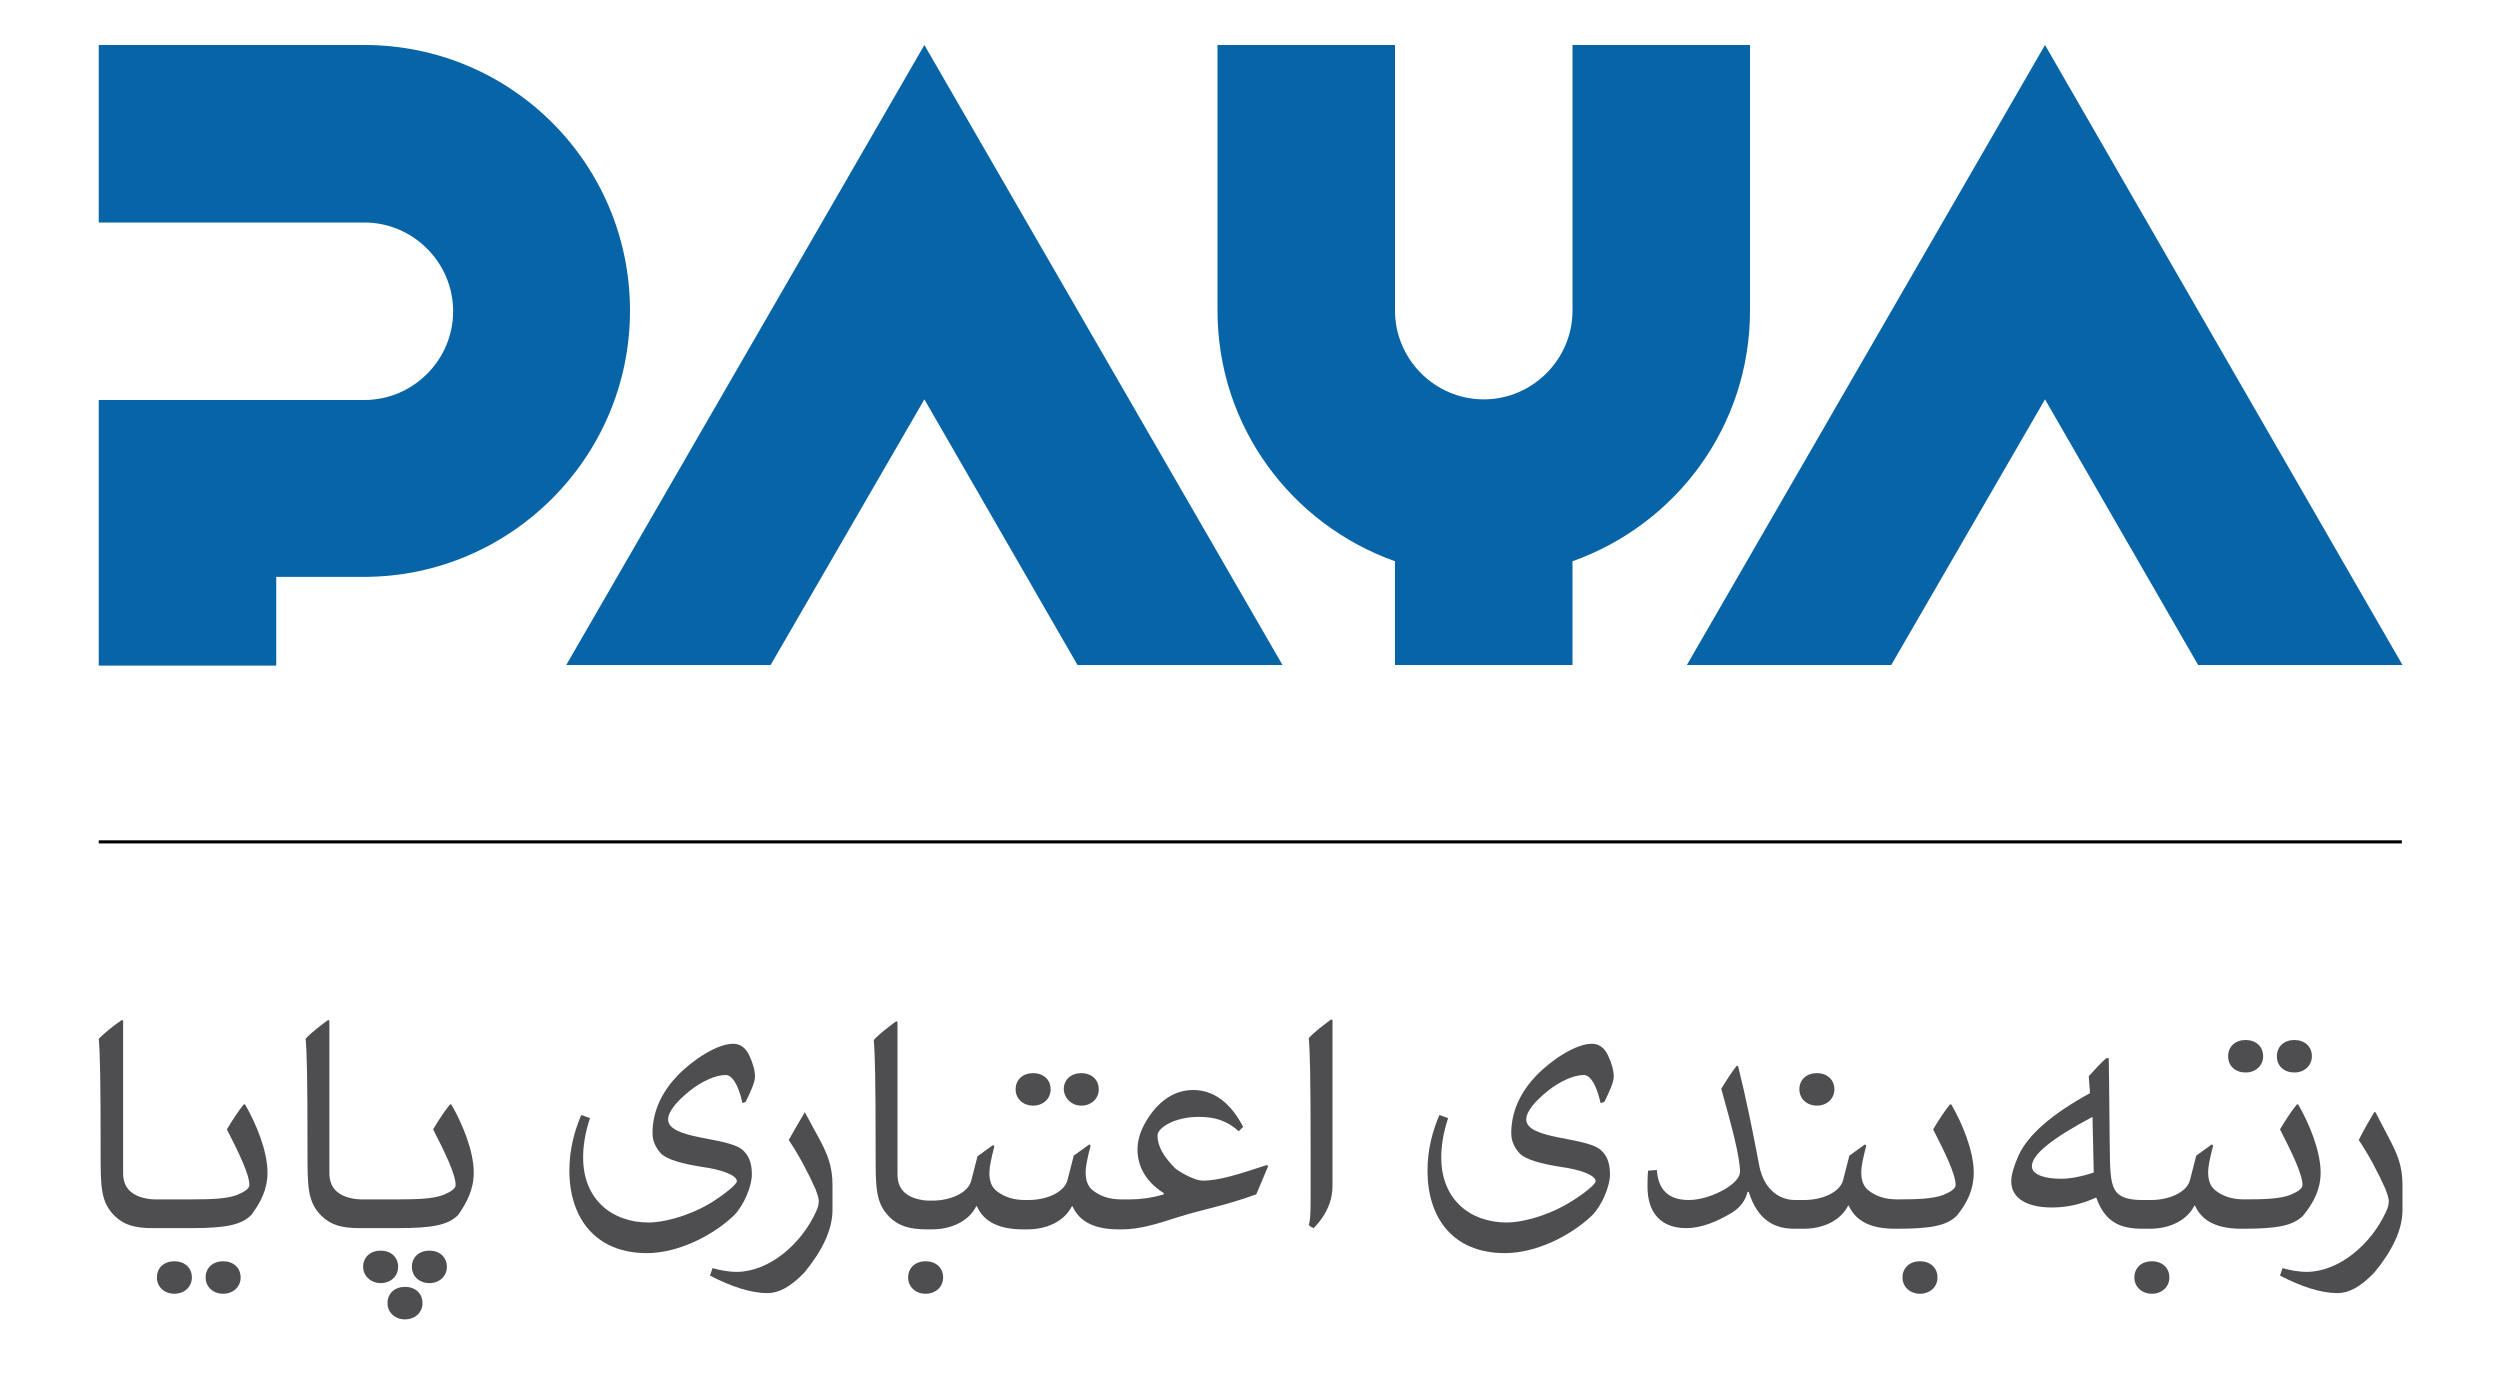 <?xml version="1.0" encoding="utf-8"?>
<!-- Generator: Adobe Illustrator 26.0.3, SVG Export Plug-In . SVG Version: 6.00 Build 0)  -->
<svg version="1.1" id="Layer_1" xmlns="http://www.w3.org/2000/svg" xmlns:xlink="http://www.w3.org/1999/xlink" x="0px" y="0px"
	 viewBox="0 0 400 220" style="enable-background:new 0 0 400 220;" xml:space="preserve">
<style type="text/css">
	.st0{fill:none;stroke:#010101;stroke-width:0.5;}
	.st1{clip-path:url(#SVGID_00000080920413449648937940000008753030469248401297_);fill:#0664A7;}
	.st2{clip-path:url(#SVGID_00000089567534528209975160000012423922577059130783_);fill:#0664A7;}
	.st3{fill:#0664A7;}
	.st4{clip-path:url(#SVGID_00000013192894526692511120000017810254239674403481_);fill:#4E4E50;}
	.st5{clip-path:url(#SVGID_00000126282419950832822920000018259129075834043276_);fill:#4E4E50;}
	.st6{clip-path:url(#SVGID_00000168104064324093197440000007287339821305835173_);fill:#4E4E50;}
	.st7{clip-path:url(#SVGID_00000013886363481783786540000008322937167279082624_);fill:#4E4E50;}
	.st8{clip-path:url(#SVGID_00000170264408722843896750000016942043015415963265_);fill:#4E4E50;}
	.st9{clip-path:url(#SVGID_00000099658972431898720410000000188586646934724736_);fill:#4E4E50;}
	.st10{clip-path:url(#SVGID_00000032638312644430969000000007478344886370687627_);fill:#4E4E50;}
	.st11{clip-path:url(#SVGID_00000096018882623296408110000012374246000171176834_);fill:#4E4E50;}
	.st12{clip-path:url(#SVGID_00000125598011164946419470000004931323031983983783_);fill:#4E4E50;}
	.st13{clip-path:url(#SVGID_00000155123120562337889790000009060384719662662064_);fill:#4E4E50;}
	.st14{clip-path:url(#SVGID_00000152981176443845680760000005423276825999660444_);fill:#4E4E50;}
	.st15{clip-path:url(#SVGID_00000176040295077286154690000010792124227670272435_);fill:#4E4E50;}
	.st16{clip-path:url(#SVGID_00000107549894940192467610000008222617992798581672_);fill:#4E4E50;}
	.st17{clip-path:url(#SVGID_00000163032002288242568750000001200244090479215489_);fill:#4E4E50;}
	.st18{clip-path:url(#SVGID_00000148632164510846503070000016728177421219626128_);fill:#4E4E50;}
	.st19{clip-path:url(#SVGID_00000170972025458677193660000005090679520154230442_);fill:#4E4E50;}
	.st20{clip-path:url(#SVGID_00000049200832440322660580000013798393733125754045_);fill:#4E4E50;}
	.st21{clip-path:url(#SVGID_00000012462124237338290880000003241642167535997631_);fill:#4E4E50;}
	.st22{clip-path:url(#SVGID_00000051371120549884176460000012168750781907243445_);fill:#4E4E50;}
	.st23{clip-path:url(#SVGID_00000180348891495900893650000003327231279092476067_);fill:#4E4E50;}
	.st24{clip-path:url(#SVGID_00000161619255738364004870000004152176663873098138_);fill:#4E4E50;}
	.st25{clip-path:url(#SVGID_00000051346107303175507610000016554539892394869418_);fill:#4E4E50;}
	.st26{clip-path:url(#SVGID_00000116914731808386031670000010127828734061104561_);fill:#4E4E50;}
</style>
<line class="st0" x1="15.8" y1="134.7" x2="384.3" y2="134.7"/>
<g>
	<g>
		<g>
			<defs>
				<rect id="SVGID_1_" x="-97.6" y="-170" width="595.3" height="595.3"/>
			</defs>
			<clipPath id="SVGID_00000102542714581994488020000005093894925215553430_">
				<use xlink:href="#SVGID_1_"  style="overflow:visible;"/>
			</clipPath>
			<path style="clip-path:url(#SVGID_00000102542714581994488020000005093894925215553430_);fill:#0664A7;" d="M100.8,49.7
				c0-23.5-19-42.5-42.5-42.5H15.8v28.4h42.5c7.8,0,14.2,6.4,14.2,14.2S66.1,64,58.3,64H15.8v42.5h28.4V92.3h14.2
				C81.7,92.2,100.8,73.2,100.8,49.7"/>
		</g>
	</g>
	<g>
		<g>
			<defs>
				<rect id="SVGID_00000054980082986390828810000007594620195461152174_" x="-97.6" y="-170" width="595.3" height="595.3"/>
			</defs>
			<clipPath id="SVGID_00000089532235783890734190000007323238872498531508_">
				<use xlink:href="#SVGID_00000054980082986390828810000007594620195461152174_"  style="overflow:visible;"/>
			</clipPath>
			<path style="clip-path:url(#SVGID_00000089532235783890734190000007323238872498531508_);fill:#0664A7;" d="M280,49.7
				c0-10.9,0-42.5,0-42.5h-28.4c0,0,0,37.3,0,42.5c0,7.8-6.4,14.2-14.2,14.2c-7.8,0-14.2-6.4-14.2-14.2V7.2h-28.4v42.5
				c0,18.5,11.8,34.2,28.4,40.1v16.6h28.4V89.8C268.2,83.9,280,68.2,280,49.7"/>
		</g>
	</g>
</g>
<polygon class="st3" points="205.2,106.4 147.9,7.2 90.6,106.4 123.3,106.4 147.9,63.9 172.4,106.4 "/>
<polygon class="st3" points="384.4,106.4 327.2,7.2 269.9,106.4 302.6,106.4 327.2,63.9 351.7,106.4 "/>
<g>
	<g>
		<g>
			<defs>
				<rect id="SVGID_00000067935246599799483690000006306505582996414885_" x="-97.6" y="-170" width="595.3" height="595.3"/>
			</defs>
			<clipPath id="SVGID_00000123420081597635451100000007544237879836387508_">
				<use xlink:href="#SVGID_00000067935246599799483690000006306505582996414885_"  style="overflow:visible;"/>
			</clipPath>
			<path style="clip-path:url(#SVGID_00000123420081597635451100000007544237879836387508_);fill:#4E4E50;" d="M213.2,189.8v-9.4
				v-17.2l-0.2-0.1c-1.1,0.8-2.7,2-3.6,3c0.2,2.3,0.3,6,0.3,18.3c0,5.3,0,4.3,0,7.4c0,2.7-0.1,3.6-0.3,4.2c0,0,0.4,0.4,0.8,0.5
				C210.1,196.5,213.2,193.9,213.2,189.8"/>
		</g>
	</g>
	<g>
		<g>
			<defs>
				<rect id="SVGID_00000084495425446543607770000001843588627731064974_" x="-97.6" y="-170" width="595.3" height="595.3"/>
			</defs>
			<clipPath id="SVGID_00000015347009594700953760000000894372008155920530_">
				<use xlink:href="#SVGID_00000084495425446543607770000001843588627731064974_"  style="overflow:visible;"/>
			</clipPath>
			<path style="clip-path:url(#SVGID_00000015347009594700953760000000894372008155920530_);fill:#4E4E50;" d="M119.3,176.3
				c0.6-1.2,1.5-3.1,1.5-4c0-1-0.3-2.1-0.9-3.4c-0.6-1.3-1.5-1.9-2.6-1.9c-2.5,0-6.4,2.5-8.9,5.1c-2.4,2.5-4,5.6-4,9.2
				c0,1.4,0.6,2.4,1.3,3.2c0.9,1,3.4,1.7,6.6,2.2c3,0.4,5.6,1.3,5.6,2.3c0,0.5-2.1,2.2-4.4,3.6c-3.6,2.1-7.5,3-9.7,3
				c-5.9,0-10.5-3.7-10.5-10.4c0-1.8,0.3-3.9,1.1-6.3l-1.4-0.5c-1.1,2.6-1.9,5.5-1.9,8.9c0,7.5,4.1,13.2,12.4,13.2
				c4.8,0,10.3-2.6,13.9-6c1.6-1.6,2.9-4.7,2.9-6.6c0-2-0.6-3.2-1.6-4c-2.5-2-11.8-1.6-11.8-4.8c0-1.3,1.5-3,3.5-4.6
				c1.9-1.5,4.1-2.5,5.7-2.5c1,0,2,1.4,2.7,4.5L119.3,176.3z"/>
		</g>
	</g>
	<g>
		<g>
			<defs>
				<rect id="SVGID_00000039831236270045743870000011624509892518027932_" x="-97.6" y="-170" width="595.3" height="595.3"/>
			</defs>
			<clipPath id="SVGID_00000011724881848469084550000011151841865155421570_">
				<use xlink:href="#SVGID_00000039831236270045743870000011624509892518027932_"  style="overflow:visible;"/>
			</clipPath>
			<path style="clip-path:url(#SVGID_00000011724881848469084550000011151841865155421570_);fill:#4E4E50;" d="M128.8,177.9
				c-0.9,1.5-1.7,2.9-2.6,4.5c1.6,2.4,3,5,4.3,7.9c0.2,0.6,0.5,1.3,0.5,1.9c0,0.4-0.1,1-0.4,1.6c-2.4,5.3-7.5,9.6-12.6,9.7
				c-1.6,0-2.9-0.3-4-0.6l-0.4,1.2c3.5,1.8,6.6,2.8,9.2,2.8c1.8,0,3.7-1,5.9-3.3c2.8-3.4,4.5-6.8,4.5-10v-4c0-3.1-0.9-5-1.8-6.8
				l-2.6-4.8L128.8,177.9z"/>
		</g>
	</g>
	<g>
		<g>
			<defs>
				<rect id="SVGID_00000144332905610821172250000017823228495203514513_" x="-97.6" y="-170" width="595.3" height="595.3"/>
			</defs>
			<clipPath id="SVGID_00000181063099184423513590000009306685996251527599_">
				<use xlink:href="#SVGID_00000144332905610821172250000017823228495203514513_"  style="overflow:visible;"/>
			</clipPath>
			<path style="clip-path:url(#SVGID_00000181063099184423513590000009306685996251527599_);fill:#4E4E50;" d="M185.2,181.7
				c0-1.3,2.8-3,6.6-3c2.6,0,4.5,0.6,6.4,2.3l0.7-0.7c-1.9-3.7-4.6-5.9-8-5.9c-3.2,0-5.7,2-7.4,4.8c-1,1.6-1.5,3.2-1.5,4.7
				c0,3.1,1.7,5.4,4.2,7v0.2c-2,0.6-3.9,0.8-5.3,0.8h-1.5c-1.9,0-3.3-0.5-4.5-1.4c-0.9-0.7-1.2-1.7-1.2-3c0-0.8,0.3-2.3,0.8-4.2
				l-0.2-0.2l-2.5,1.8l-1,3.9c-0.5,2-3.4,3.2-6.2,3.2H164c-1.9,0-3.3-0.5-4.5-1.4c-0.9-0.7-1.2-1.7-1.2-3c0-0.8,0.3-2.3,0.8-4.2
				l-0.2-0.2l-2.5,1.8l-1,3.9c-0.5,2-3.4,3.2-6.2,3.2h-0.6c-0.5,0-1.4-0.1-2.3-0.4c-1.4-0.5-2.7-1.5-2.7-3.8v-7.2v-17.2l-0.2-0.1
				c-1.1,0.8-2.7,2-3.6,3c0.2,2.3,0.3,6,0.3,18.3c0,5.3,0,7.8,2.2,10c1.5,1.5,3.3,2,6.1,2h0.7c3.1,0,5.9-1.3,7.1-3.7h0.1
				c1.2,2.7,3.9,3.7,7.4,3.7h0.7c3.1,0,5.9-1.3,7.1-3.7h0.1c1.2,2.7,3.9,3.7,7.4,3.7h0.5c2.9,0,5.7-0.9,8.8-1.9
				c4.4-1.4,7.1-1.7,12.7-3.7l1.9-4.5l-0.2-0.2c-4.3,1.4-7.5,2.5-10.3,2.5c-1,0-2.9-0.9-4.3-1.9
				C186.2,185.1,185.2,183.4,185.2,181.7"/>
		</g>
	</g>
	<g>
		<g>
			<defs>
				<rect id="SVGID_00000025406076307060344540000009404311204107720888_" x="-97.6" y="-170" width="595.3" height="595.3"/>
			</defs>
			<clipPath id="SVGID_00000183928679353533492930000010726825211183515790_">
				<use xlink:href="#SVGID_00000025406076307060344540000009404311204107720888_"  style="overflow:visible;"/>
			</clipPath>
			<path style="clip-path:url(#SVGID_00000183928679353533492930000010726825211183515790_);fill:#4E4E50;" d="M148.1,207
				c1.6,0,2.8-1.1,2.8-2.6c0-1.6-1.2-2.6-2.8-2.6s-2.8,1-2.8,2.6C145.3,205.9,146.5,207,148.1,207"/>
		</g>
	</g>
	<g>
		<g>
			<defs>
				<rect id="SVGID_00000034067403391541345020000009215278474435195011_" x="-97.6" y="-170" width="595.3" height="595.3"/>
			</defs>
			<clipPath id="SVGID_00000008840177246080145940000013088428074425201030_">
				<use xlink:href="#SVGID_00000034067403391541345020000009215278474435195011_"  style="overflow:visible;"/>
			</clipPath>
			<path style="clip-path:url(#SVGID_00000008840177246080145940000013088428074425201030_);fill:#4E4E50;" d="M165.3,176.9
				c1.6,0,2.8-1.1,2.8-2.6c0-1.6-1.2-2.6-2.8-2.6s-2.8,1-2.8,2.6C162.5,175.8,163.7,176.9,165.3,176.9"/>
		</g>
	</g>
	<g>
		<g>
			<defs>
				<rect id="SVGID_00000137114372886518873340000016136692907799516080_" x="-97.6" y="-170" width="595.3" height="595.3"/>
			</defs>
			<clipPath id="SVGID_00000003786679429361446260000015423507099286190492_">
				<use xlink:href="#SVGID_00000137114372886518873340000016136692907799516080_"  style="overflow:visible;"/>
			</clipPath>
			<path style="clip-path:url(#SVGID_00000003786679429361446260000015423507099286190492_);fill:#4E4E50;" d="M173,176.9
				c1.6,0,2.8-1.1,2.8-2.6c0-1.6-1.2-2.6-2.8-2.6s-2.8,1-2.8,2.6C170.3,175.8,171.5,176.9,173,176.9"/>
		</g>
	</g>
	<g>
		<g>
			<defs>
				<rect id="SVGID_00000165199292725040771880000015804571394308749233_" x="-97.6" y="-170" width="595.3" height="595.3"/>
			</defs>
			<clipPath id="SVGID_00000072971407915921025460000002901415821202841991_">
				<use xlink:href="#SVGID_00000165199292725040771880000015804571394308749233_"  style="overflow:visible;"/>
			</clipPath>
			<path style="clip-path:url(#SVGID_00000072971407915921025460000002901415821202841991_);fill:#4E4E50;" d="M42.8,187.6
				c0-3.5-1.9-8-3.6-10.9H39c-0.9,1.1-1.8,2.5-2.7,4c1.9,3.7,3.6,7.2,3.6,8.9c0,0.6-0.8,1.1-2,1.6c-1.6,0.6-4,0.7-7.1,0.7h-6.1
				c-0.5,0-1.4-0.1-2.3-0.4c-1.4-0.5-2.7-1.5-2.7-3.8v-7.2v-17.2l-0.2-0.1c-1.2,0.8-2.7,2-3.7,3c0.2,2.3,0.3,6,0.3,18.3
				c0,5.3,0,7.8,2.2,10c1.5,1.5,3.3,2,6.1,2h6.2c5.5,0,8-0.5,9.6-2.1C41.7,192.4,42.8,190.3,42.8,187.6"/>
		</g>
	</g>
	<g>
		<g>
			<defs>
				<rect id="SVGID_00000013893567475711675660000015577691571609340555_" x="-97.6" y="-170" width="595.3" height="595.3"/>
			</defs>
			<clipPath id="SVGID_00000039131439733624453320000003717710448027073683_">
				<use xlink:href="#SVGID_00000013893567475711675660000015577691571609340555_"  style="overflow:visible;"/>
			</clipPath>
			<path style="clip-path:url(#SVGID_00000039131439733624453320000003717710448027073683_);fill:#4E4E50;" d="M75.8,187.6
				c0-3.5-1.9-8-3.6-10.9H72c-0.9,1.1-1.8,2.5-2.7,4c1.9,3.7,3.6,7.2,3.6,8.9c0,0.6-0.8,1.1-2,1.6c-1.6,0.6-4,0.7-7.1,0.7h-6.1
				c-0.5,0-1.4-0.1-2.3-0.4c-1.4-0.5-2.7-1.5-2.7-3.8v-7.2v-17.2l-0.2-0.1c-1.1,0.8-2.7,2-3.6,3c0.2,2.3,0.3,6,0.3,18.3
				c0,5.3,0,7.8,2.2,10c1.5,1.5,3.3,2,6.1,2h6.2c5.5,0,8-0.5,9.6-2.1C74.7,192.4,75.8,190.3,75.8,187.6"/>
		</g>
	</g>
	<g>
		<g>
			<defs>
				<rect id="SVGID_00000079476223050536403880000017069393072095586996_" x="-97.6" y="-170" width="595.3" height="595.3"/>
			</defs>
			<clipPath id="SVGID_00000059276895605745603980000016628379619469255064_">
				<use xlink:href="#SVGID_00000079476223050536403880000017069393072095586996_"  style="overflow:visible;"/>
			</clipPath>
			<path style="clip-path:url(#SVGID_00000059276895605745603980000016628379619469255064_);fill:#4E4E50;" d="M27.9,207
				c1.6,0,2.8-1.1,2.8-2.6c0-1.6-1.2-2.6-2.8-2.6s-2.8,1-2.8,2.6C25.1,205.9,26.3,207,27.9,207"/>
		</g>
	</g>
	<g>
		<g>
			<defs>
				<rect id="SVGID_00000142160192225977755720000008865783391434135961_" x="-97.6" y="-170" width="595.3" height="595.3"/>
			</defs>
			<clipPath id="SVGID_00000080192956742445770240000010924905623428555920_">
				<use xlink:href="#SVGID_00000142160192225977755720000008865783391434135961_"  style="overflow:visible;"/>
			</clipPath>
			<path style="clip-path:url(#SVGID_00000080192956742445770240000010924905623428555920_);fill:#4E4E50;" d="M35.7,207
				c1.6,0,2.8-1.1,2.8-2.6c0-1.6-1.2-2.6-2.8-2.6s-2.8,1-2.8,2.6C32.9,205.9,34.1,207,35.7,207"/>
		</g>
	</g>
	<g>
		<g>
			<defs>
				<rect id="SVGID_00000021105379084316725520000006591978949817842586_" x="-97.6" y="-170" width="595.3" height="595.3"/>
			</defs>
			<clipPath id="SVGID_00000049929713883132293930000016050599626808745380_">
				<use xlink:href="#SVGID_00000021105379084316725520000006591978949817842586_"  style="overflow:visible;"/>
			</clipPath>
			<path style="clip-path:url(#SVGID_00000049929713883132293930000016050599626808745380_);fill:#4E4E50;" d="M60.9,205.3
				c1.6,0,2.8-1.1,2.8-2.6c0-1.6-1.2-2.6-2.8-2.6s-2.8,1-2.8,2.6C58.1,204.2,59.4,205.3,60.9,205.3"/>
		</g>
	</g>
	<g>
		<g>
			<defs>
				<rect id="SVGID_00000128448324031317353560000016598372145529146543_" x="-97.6" y="-170" width="595.3" height="595.3"/>
			</defs>
			<clipPath id="SVGID_00000044135581836401383390000017883214855486741900_">
				<use xlink:href="#SVGID_00000128448324031317353560000016598372145529146543_"  style="overflow:visible;"/>
			</clipPath>
			<path style="clip-path:url(#SVGID_00000044135581836401383390000017883214855486741900_);fill:#4E4E50;" d="M68.7,205.3
				c1.6,0,2.8-1.1,2.8-2.6c0-1.6-1.2-2.6-2.8-2.6s-2.8,1-2.8,2.6C65.9,204.2,67.1,205.3,68.7,205.3"/>
		</g>
	</g>
	<g>
		<g>
			<defs>
				<rect id="SVGID_00000059275078689313744070000011836197311216666779_" x="-97.6" y="-170" width="595.3" height="595.3"/>
			</defs>
			<clipPath id="SVGID_00000041270669342355047480000012588906891365563814_">
				<use xlink:href="#SVGID_00000059275078689313744070000011836197311216666779_"  style="overflow:visible;"/>
			</clipPath>
			<path style="clip-path:url(#SVGID_00000041270669342355047480000012588906891365563814_);fill:#4E4E50;" d="M64.8,211.1
				c1.6,0,2.8-1.1,2.8-2.6c0-1.6-1.2-2.6-2.8-2.6c-1.6,0-2.8,1-2.8,2.6C62,210,63.2,211.1,64.8,211.1"/>
		</g>
	</g>
	<g>
		<g>
			<defs>
				<rect id="SVGID_00000125590625163279283040000014558996007273544329_" x="-97.6" y="-170" width="595.3" height="595.3"/>
			</defs>
			<clipPath id="SVGID_00000147929543061197951750000009360331339773053088_">
				<use xlink:href="#SVGID_00000125590625163279283040000014558996007273544329_"  style="overflow:visible;"/>
			</clipPath>
			<path style="clip-path:url(#SVGID_00000147929543061197951750000009360331339773053088_);fill:#4E4E50;" d="M256.7,176.3
				c0.6-1.2,1.5-3.1,1.5-4c0-1-0.3-2.1-0.9-3.4s-1.5-1.9-2.6-1.9c-2.5,0-6.4,2.5-8.9,5.1c-2.4,2.5-4,5.6-4,9.2
				c0,1.4,0.6,2.4,1.3,3.2c0.9,1,3.4,1.7,6.6,2.2c3,0.4,5.6,1.3,5.6,2.3c0,0.5-2.1,2.2-4.5,3.6c-3.6,2.1-7.5,3-9.7,3
				c-5.9,0-10.5-3.7-10.5-10.4c0-1.8,0.3-3.9,1.1-6.3l-1.4-0.5c-1.1,2.6-1.9,5.5-1.9,8.9c0,7.5,4,13.2,12.4,13.2
				c4.8,0,10.3-2.6,13.9-6c1.6-1.6,2.9-4.7,2.9-6.6c0-2-0.6-3.2-1.6-4c-2.5-2-11.8-1.6-11.8-4.8c0-1.3,1.5-3,3.5-4.6
				c1.9-1.5,4.1-2.5,5.7-2.5c1,0,2,1.4,2.7,4.5L256.7,176.3z"/>
		</g>
	</g>
	<g>
		<g>
			<defs>
				<rect id="SVGID_00000073694576494140091400000006078289413773119678_" x="-97.6" y="-170" width="595.3" height="595.3"/>
			</defs>
			<clipPath id="SVGID_00000093857595587626334280000016889076107064836232_">
				<use xlink:href="#SVGID_00000073694576494140091400000006078289413773119678_"  style="overflow:visible;"/>
			</clipPath>
			<path style="clip-path:url(#SVGID_00000093857595587626334280000016889076107064836232_);fill:#4E4E50;" d="M315.8,187.6
				c0-3.5-1.9-8-3.6-10.9H312c-0.9,1.1-1.8,2.5-2.7,4c1.9,3.7,3.6,7.2,3.6,8.9c0,0.6-0.8,1.1-2,1.6c-1.6,0.6-4,0.7-7.1,0.7h-0.3
				c-1.9,0-3.3-0.5-4.5-1.4c-0.9-0.7-1.2-1.7-1.2-3c0-0.8,0.3-2.3,0.8-4.2l-0.2-0.2l-2.5,1.8l-1,3.9c-0.5,2-3.4,3.2-6.2,3.2h-1.5
				c-2.7,0-5-1.9-5.7-5.4c-1-5.3-2.1-10.8-3.4-16l-0.2-0.1c-0.9,1.1-1.7,2.4-2.5,3.7c1.7,6.1,3,10.9,3,13.3c0,0.9-1,1.9-2.3,2.7
				c-1.7,1-3.9,1.8-5.9,1.8c-3.4,0-4.9-1.8-5.1-4.8l-1.4,0.1c-0.1,0.9-0.1,1.8-0.1,2.6c0,4.2,2.2,6.6,6.2,6.6c2.4,0,4.8-1,7.2-2.4
				c1.5-0.9,2.3-2.1,2.6-3.4h0.2c1.4,4.5,4.1,5.9,7.3,5.9h1.5c3.1,0,5.9-1.3,7.1-3.7h0.1c1.2,2.7,3.9,3.7,7.4,3.7h0.3
				c5.5,0,8-0.5,9.6-2.1C314.8,192.4,315.8,190.3,315.8,187.6"/>
		</g>
	</g>
	<g>
		<g>
			<defs>
				<rect id="SVGID_00000147187688063179135350000006859357018996827264_" x="-97.6" y="-170" width="595.3" height="595.3"/>
			</defs>
			<clipPath id="SVGID_00000047780067458089556290000011309888736694178176_">
				<use xlink:href="#SVGID_00000147187688063179135350000006859357018996827264_"  style="overflow:visible;"/>
			</clipPath>
			<path style="clip-path:url(#SVGID_00000047780067458089556290000011309888736694178176_);fill:#4E4E50;" d="M335,187.6
				c-2.1,0.7-3.8,1-5.3,1c-2.4,0-4.6-0.6-4.6-2c0-1.9,3.3-4.5,9.7-7.9L335,187.6z M371.3,187.6c0-3.5-1.9-8-3.6-10.9h-0.2
				c-0.9,1.1-1.8,2.5-2.7,4c1.9,3.7,3.6,7.2,3.6,8.9c0,0.6-0.8,1.1-2,1.6c-1.6,0.6-4,0.7-7.1,0.7H359c-1.9,0-3.3-0.5-4.5-1.4
				c-0.9-0.7-1.2-1.7-1.2-3c0-0.8,0.3-2.3,0.8-4.2l-0.2-0.2l-2.5,1.8l-1,3.9c-0.5,2-3.4,3.2-6.2,3.2h-1.4c-1.6,0-2.9-0.2-3.8-0.9
				c-1.1-0.9-1.3-2.5-1.4-5.1c-0.1-5.6-0.1-11.1-0.2-16.7H337c-1,0.9-1.9,1.9-2.8,2.9l0.2,2.7c-6.2,3.4-9.9,6.7-11.4,9.9
				c-0.8,1.8-1.2,3.2-1.2,4.2c0,2.9,2.8,4.2,6.5,4.2c2.8,0,5.1-0.7,7.1-1.6c1.4,4,3.9,5,7.4,5h1.2c3.1,0,5.9-1.3,7.1-3.7h0.1
				c1.2,2.7,3.9,3.7,7.4,3.7h0.3c5.5,0,8-0.5,9.6-2.1C370.2,192.4,371.3,190.3,371.3,187.6"/>
		</g>
	</g>
	<g>
		<g>
			<defs>
				<rect id="SVGID_00000163067534852463917930000003056052482873920917_" x="-97.6" y="-170" width="595.3" height="595.3"/>
			</defs>
			<clipPath id="SVGID_00000054225721496646853020000017084741298380982709_">
				<use xlink:href="#SVGID_00000163067534852463917930000003056052482873920917_"  style="overflow:visible;"/>
			</clipPath>
			<path style="clip-path:url(#SVGID_00000054225721496646853020000017084741298380982709_);fill:#4E4E50;" d="M379.9,177.9
				c-0.9,1.5-1.7,2.9-2.5,4.5c1.6,2.4,3,5,4.3,7.9c0.2,0.6,0.5,1.3,0.5,1.9c0,0.4-0.1,1-0.4,1.6c-2.4,5.3-7.5,9.6-12.6,9.7
				c-1.6,0-2.9-0.3-4-0.6l-0.4,1.2c3.5,1.8,6.6,2.8,9.2,2.8c1.8,0,3.7-1,5.9-3.3c2.8-3.4,4.5-6.8,4.5-10v-4c0-3.1-0.9-5-1.8-6.8
				l-2.5-4.8L379.9,177.9z"/>
		</g>
	</g>
	<g>
		<g>
			<defs>
				<rect id="SVGID_00000048470149381287765650000003233581082192855174_" x="-97.6" y="-170" width="595.3" height="595.3"/>
			</defs>
			<clipPath id="SVGID_00000080188514269600452270000002961765745661951120_">
				<use xlink:href="#SVGID_00000048470149381287765650000003233581082192855174_"  style="overflow:visible;"/>
			</clipPath>
			<path style="clip-path:url(#SVGID_00000080188514269600452270000002961765745661951120_);fill:#4E4E50;" d="M359.3,171.6
				c1.6,0,2.8-1.1,2.8-2.6c0-1.6-1.2-2.6-2.8-2.6s-2.8,1-2.8,2.6S357.7,171.6,359.3,171.6"/>
		</g>
	</g>
	<g>
		<g>
			<defs>
				<rect id="SVGID_00000178916655068839073680000001102270204582659245_" x="-97.6" y="-170" width="595.3" height="595.3"/>
			</defs>
			<clipPath id="SVGID_00000079451764584010174510000004209339444946013863_">
				<use xlink:href="#SVGID_00000178916655068839073680000001102270204582659245_"  style="overflow:visible;"/>
			</clipPath>
			<path style="clip-path:url(#SVGID_00000079451764584010174510000004209339444946013863_);fill:#4E4E50;" d="M367.1,171.6
				c1.6,0,2.8-1.1,2.8-2.6c0-1.6-1.2-2.6-2.8-2.6s-2.8,1-2.8,2.6C364.3,170.6,365.5,171.6,367.1,171.6"/>
		</g>
	</g>
	<g>
		<g>
			<defs>
				<rect id="SVGID_00000116952470651932925180000013487471656106269356_" x="-97.6" y="-170" width="595.3" height="595.3"/>
			</defs>
			<clipPath id="SVGID_00000172416074431430421740000008693630953000673691_">
				<use xlink:href="#SVGID_00000116952470651932925180000013487471656106269356_"  style="overflow:visible;"/>
			</clipPath>
			<path style="clip-path:url(#SVGID_00000172416074431430421740000008693630953000673691_);fill:#4E4E50;" d="M307.2,207
				c1.6,0,2.8-1.1,2.8-2.6c0-1.6-1.2-2.6-2.8-2.6s-2.8,1-2.8,2.6C304.4,205.9,305.6,207,307.2,207"/>
		</g>
	</g>
	<g>
		<g>
			<defs>
				<rect id="SVGID_00000131351144206867131870000013079934097863049898_" x="-97.6" y="-170" width="595.3" height="595.3"/>
			</defs>
			<clipPath id="SVGID_00000123418511041614582960000018327569101994515085_">
				<use xlink:href="#SVGID_00000131351144206867131870000013079934097863049898_"  style="overflow:visible;"/>
			</clipPath>
			<path style="clip-path:url(#SVGID_00000123418511041614582960000018327569101994515085_);fill:#4E4E50;" d="M290.7,176.9
				c1.6,0,2.8-1.1,2.8-2.6c0-1.6-1.2-2.6-2.8-2.6s-2.8,1-2.8,2.6C287.9,175.8,289.1,176.9,290.7,176.9"/>
		</g>
	</g>
	<g>
		<g>
			<defs>
				<rect id="SVGID_00000009564825984203367830000001769029772907987853_" x="-97.6" y="-170" width="595.3" height="595.3"/>
			</defs>
			<clipPath id="SVGID_00000033352938114877694290000008785573531666721684_">
				<use xlink:href="#SVGID_00000009564825984203367830000001769029772907987853_"  style="overflow:visible;"/>
			</clipPath>
			<path style="clip-path:url(#SVGID_00000033352938114877694290000008785573531666721684_);fill:#4E4E50;" d="M344.3,207
				c1.6,0,2.8-1.1,2.8-2.6c0-1.6-1.2-2.6-2.8-2.6s-2.8,1-2.8,2.6C341.5,205.9,342.7,207,344.3,207"/>
		</g>
	</g>
</g>
</svg>
